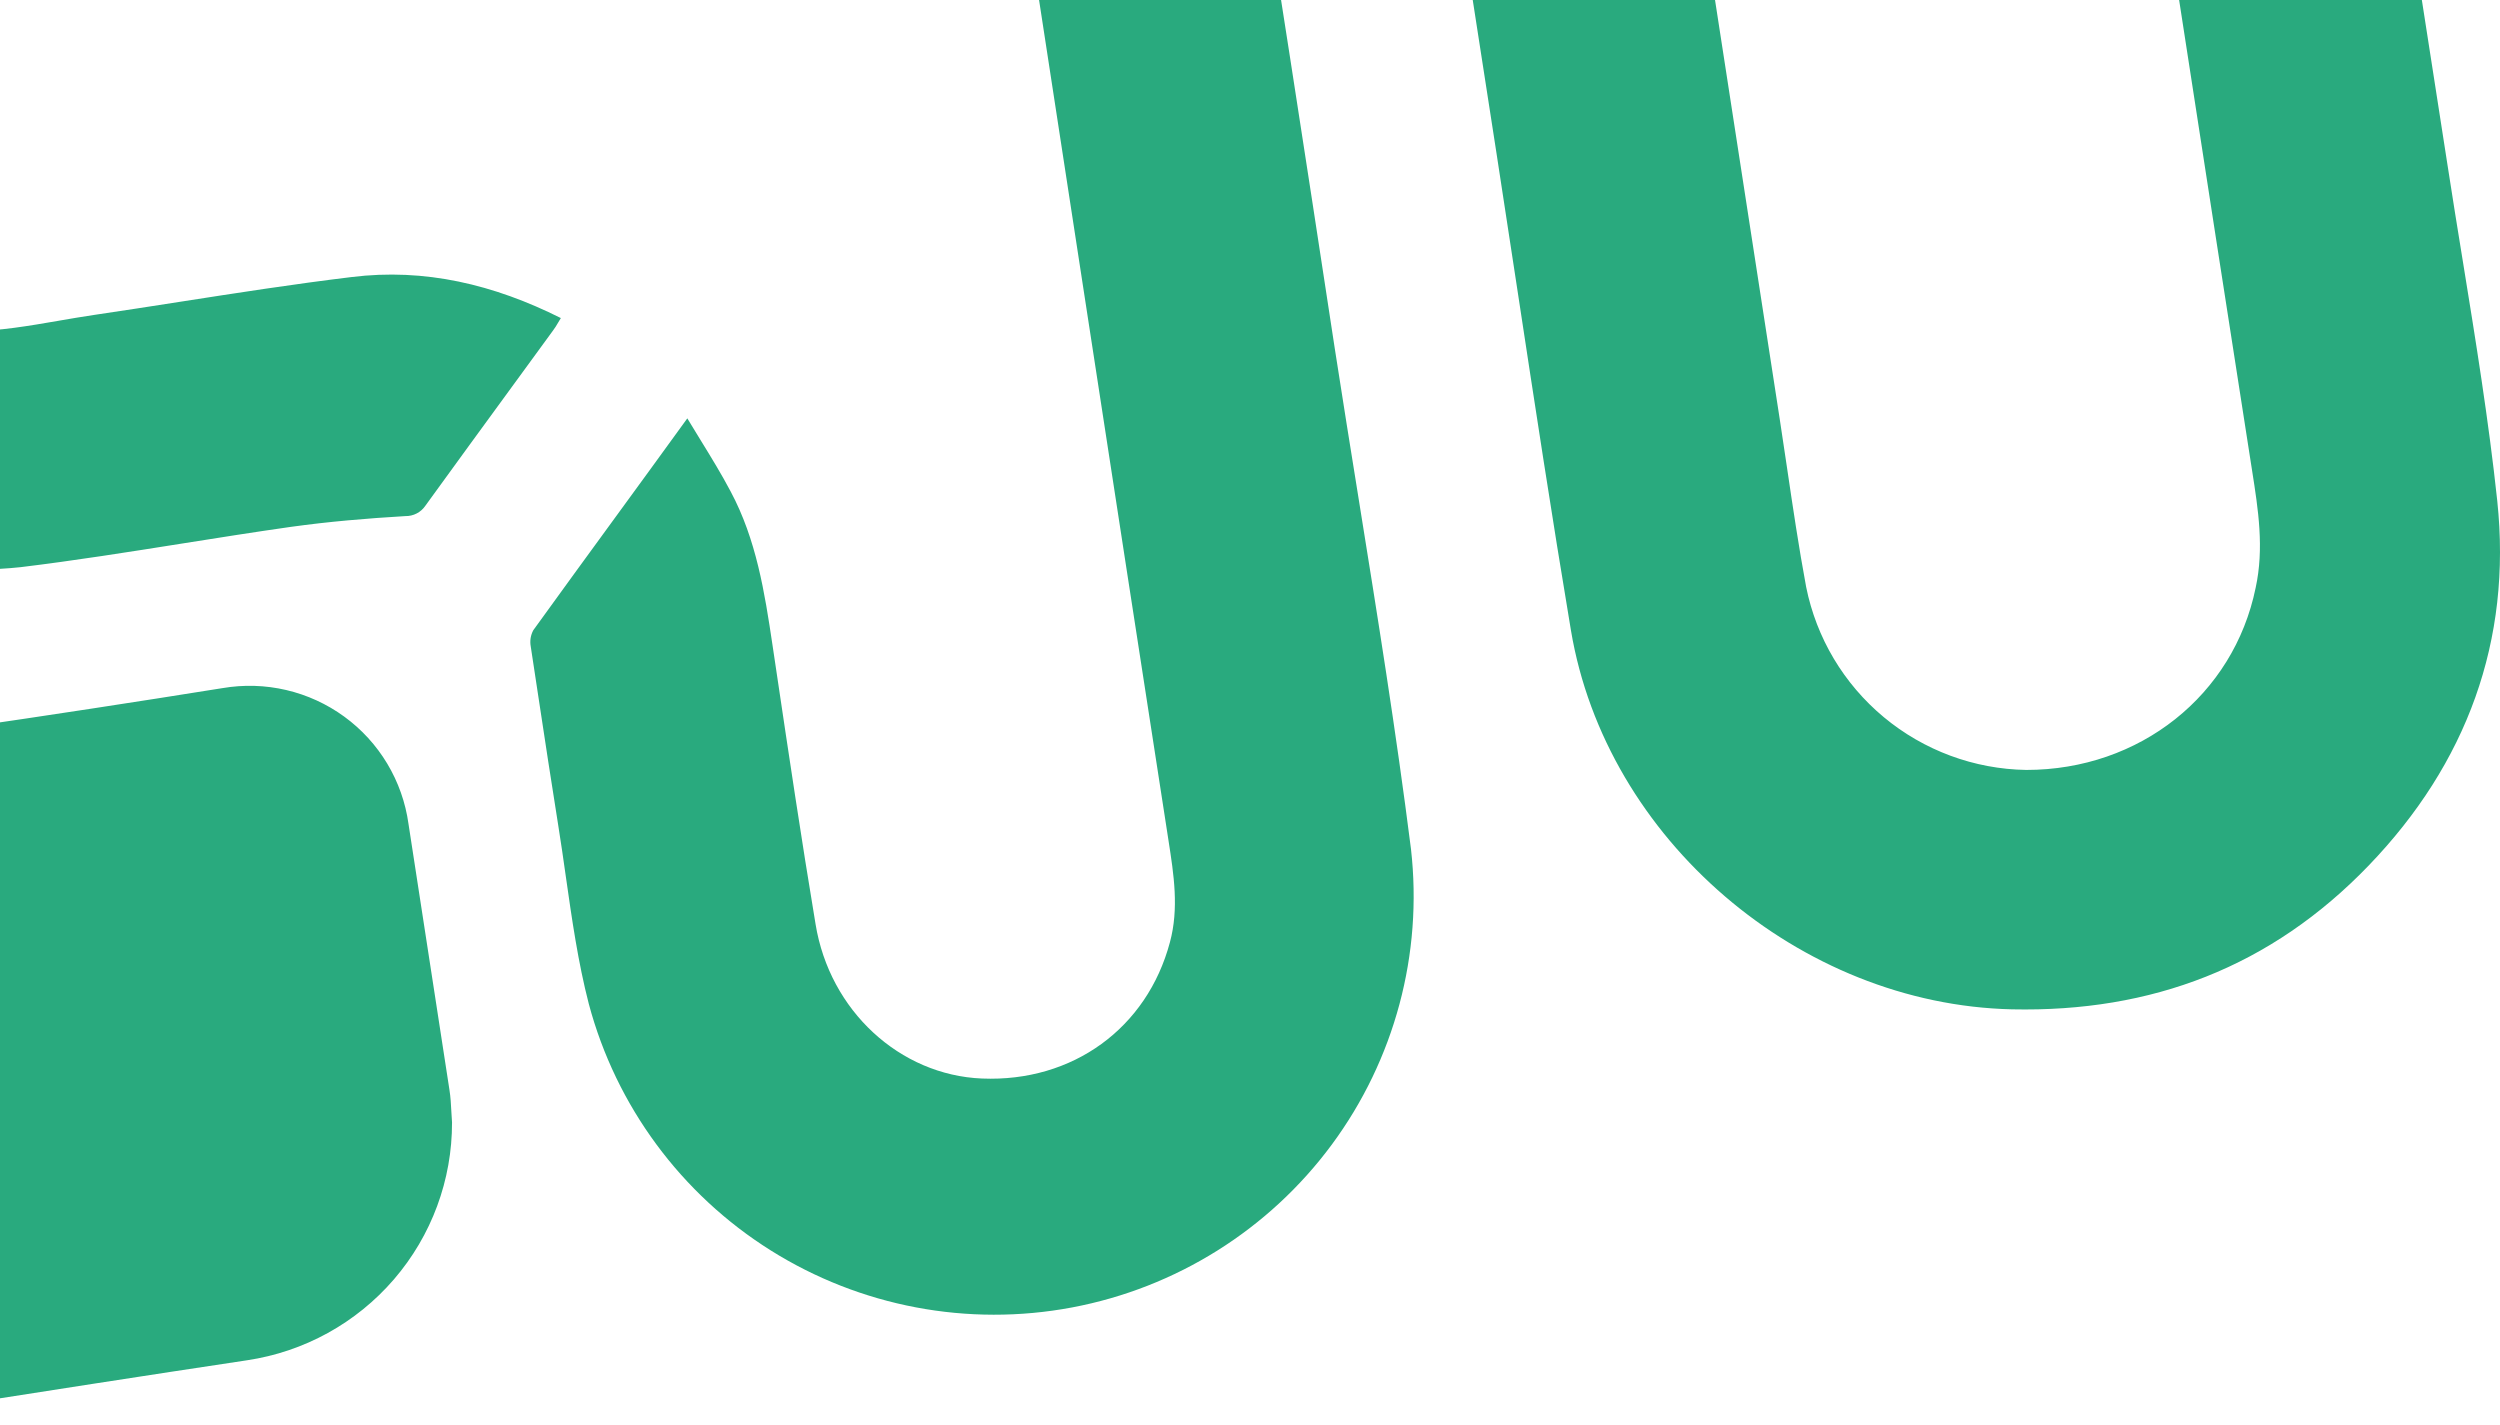 <svg width="214" height="122" viewBox="0 0 214 122" fill="none" xmlns="http://www.w3.org/2000/svg">
<path fill-rule="evenodd" clip-rule="evenodd" d="M115.137 -64.582L115.127 -64.568L115.125 -64.566C112.394 -60.836 109.708 -57.168 107.071 -53.456C106.704 -52.889 106.196 -52.427 105.595 -52.117C104.995 -51.806 104.323 -51.658 103.647 -51.686C100.425 -51.504 97.22 -51.009 94.023 -50.515L94.023 -50.515L94.023 -50.515L94.023 -50.515L94.022 -50.515C93.503 -50.435 92.984 -50.355 92.466 -50.276C79.599 -48.323 66.732 -46.346 53.865 -44.346C50.203 -43.782 46.544 -43.21 42.886 -42.639C34.367 -41.309 25.85 -39.979 17.297 -38.73C16.916 -38.674 16.535 -38.618 16.153 -38.562C11.857 -37.929 7.496 -37.286 3.234 -37.343C-15.807 -37.61 -32.383 -52.548 -34.99 -71.442C-37.848 -92.137 -25.198 -111.149 -5.011 -116.092C-1.262 -117.034 2.579 -117.59 6.418 -118.147C7.942 -118.367 9.466 -118.588 10.984 -118.833C23.218 -120.745 35.452 -122.632 47.685 -124.497L82.344 -129.8C85.475 -130.282 88.605 -130.766 91.736 -131.25L91.74 -131.251L91.741 -131.251C100.254 -132.567 108.768 -133.883 117.286 -135.166C120.297 -135.614 123.307 -136.078 126.317 -136.541C133.818 -137.696 141.321 -138.852 148.852 -139.78C155.134 -140.563 161.172 -139.192 166.967 -136.725C167.164 -136.625 167.355 -136.515 167.54 -136.396L165.082 -133.035C161.942 -128.782 158.863 -124.536 155.801 -120.251C155.57 -119.914 155.251 -119.647 154.879 -119.477C154.507 -119.307 154.096 -119.242 153.689 -119.288C150.079 -119.182 146.478 -118.884 142.9 -118.395C134.397 -117.14 125.904 -115.822 117.409 -114.505L117.408 -114.505L117.407 -114.504L117.405 -114.504C113.124 -113.84 108.842 -113.176 104.558 -112.52L67.991 -106.895L29.515 -100.966C26.941 -100.569 24.365 -100.177 21.79 -99.784L21.787 -99.784L21.784 -99.783L21.783 -99.783C14.889 -98.732 7.995 -97.681 1.114 -96.563C-3.3 -95.753 -7.301 -93.454 -10.219 -90.051C-13.137 -86.649 -14.794 -82.349 -14.912 -77.873C-15.006 -68.113 -8.442 -59.856 0.792 -58.062C4.283 -57.38 7.676 -57.906 11.088 -58.436L11.306 -58.47L48.148 -64.141C60.877 -66.1 73.605 -68.058 86.341 -70.008C87.423 -70.165 88.504 -70.327 89.586 -70.49L89.587 -70.49L89.588 -70.49L89.588 -70.49C93.902 -71.136 98.22 -71.784 102.564 -72.115C107.997 -72.531 113.219 -71.301 118.417 -69.068C117.317 -67.559 116.223 -66.065 115.137 -64.582ZM117.41 -44.472C119.944 -47.939 122.449 -51.373 124.96 -54.816C126.558 -57.006 128.158 -59.2 129.77 -61.408C132.116 -59.118 134.149 -56.529 135.816 -53.708C138.839 -48.671 140.205 -43.125 141.053 -37.367C142.306 -28.893 143.628 -20.422 144.949 -11.953L144.949 -11.952L144.949 -11.951L144.95 -11.944L144.952 -11.935C145.533 -8.205 146.115 -4.476 146.691 -0.747L152.344 35.866C152.557 37.249 152.762 38.632 152.966 40.016L152.966 40.018L152.967 40.02L152.967 40.022V40.023C153.471 43.435 153.975 46.848 154.606 50.24C155.481 54.606 157.828 58.542 161.256 61.392C164.685 64.243 168.988 65.836 173.451 65.907C183.148 65.907 191.197 59.515 193.081 50.327C193.824 46.927 193.303 43.611 192.779 40.28L192.717 39.885L192.689 39.705C190.694 26.915 188.71 14.121 186.737 1.321C184.842 -10.883 182.955 -23.087 181.075 -35.291C179.196 -47.496 177.332 -59.656 175.485 -71.771L175.027 -74.732C173.54 -84.362 172.055 -93.974 170.538 -103.637C169.977 -106.704 168.666 -109.586 166.722 -112.027L178.995 -128.837C182.166 -125.802 184.825 -122.276 186.87 -118.395C189.807 -112.974 190.796 -107.045 191.731 -101.052C193.022 -92.505 194.349 -83.961 195.675 -75.417C196.348 -71.079 197.022 -66.741 197.69 -62.403C199.659 -49.66 201.622 -36.913 203.58 -24.16C205.537 -11.408 207.511 1.34 209.5 14.082C209.923 16.841 210.37 19.597 210.817 22.354L210.817 22.354L210.817 22.355L210.817 22.356L210.818 22.357C211.924 29.178 213.031 36 213.764 42.861C215.036 54.854 211.141 65.374 202.771 74.077C194.4 82.78 184.177 86.657 172.226 86.399C154.048 85.984 137.472 71.845 134.473 53.961C132.853 44.296 131.379 34.611 129.906 24.926C129.309 21 128.712 17.074 128.105 13.15C126.126 0.408 124.15 -12.34 122.176 -25.093C121.999 -26.239 121.815 -27.387 121.631 -28.534L121.631 -28.536L121.63 -28.537L121.63 -28.538L121.63 -28.539C121.234 -31.003 120.838 -33.468 120.512 -35.942C120.172 -38.991 119.109 -41.915 117.41 -44.472ZM93.518 -34.909C93.715 -35.194 93.921 -35.491 94.14 -35.8C91.211 -36.901 88.048 -37.232 84.953 -36.764C77.515 -35.599 70.095 -34.458 62.693 -33.341L27.9 -28.006C24.28 -27.448 20.661 -26.875 17.043 -26.302L17.039 -26.301L17.036 -26.301L17.035 -26.301H17.035C9.023 -25.032 1.01 -23.762 -7.027 -22.656C-16.37 -21.35 -24.825 -16.434 -30.568 -8.967C-36.312 -1.5 -38.884 7.919 -37.73 17.261C-36.576 26.602 -31.789 35.117 -24.401 40.97C-17.012 46.822 -7.614 49.544 1.768 48.549C6.404 47.985 11.023 47.251 15.642 46.518C18.721 46.029 21.8 45.541 24.885 45.102C28.135 44.648 31.418 44.373 34.7 44.178C35.036 44.184 35.37 44.107 35.668 43.952C35.967 43.798 36.223 43.571 36.411 43.292C38.954 39.777 41.516 36.269 44.078 32.76L44.079 32.759L44.085 32.751C45.168 31.268 46.252 29.784 47.334 28.299C47.491 28.099 47.634 27.857 47.79 27.592L47.79 27.592L47.79 27.592C47.86 27.474 47.932 27.352 48.009 27.226C42.285 24.359 36.364 22.934 30.083 23.717C25.172 24.312 20.286 25.073 15.399 25.835L15.399 25.835L15.398 25.835C12.947 26.217 10.496 26.599 8.042 26.96C7.039 27.108 6.038 27.281 5.038 27.453L5.038 27.454C2.499 27.892 -0.034 28.328 -2.574 28.362C-5.979 28.349 -9.282 27.203 -11.96 25.106C-14.638 23.009 -16.538 20.081 -17.36 16.785C-18.211 13.452 -17.925 9.932 -16.547 6.78C-15.169 3.628 -12.778 1.024 -9.751 -0.621C-7.373 -1.924 -4.795 -2.302 -2.214 -2.681C-1.847 -2.735 -1.48 -2.789 -1.114 -2.846L37.212 -8.729C50.718 -10.823 64.219 -12.883 77.714 -14.909C78.162 -14.955 78.595 -15.099 78.982 -15.33C79.369 -15.562 79.7 -15.875 79.952 -16.248C83.281 -20.868 86.64 -25.463 90.001 -30.06L90.003 -30.063L90.014 -30.079C90.866 -31.244 91.718 -32.41 92.57 -33.576C92.88 -33.988 93.187 -34.431 93.518 -34.909ZM104.887 -26.627C105.064 -25.916 105.257 -25.208 105.45 -24.499L105.45 -24.499C105.874 -22.943 106.298 -21.387 106.552 -19.804C109.169 -3.266 111.737 13.276 114.255 29.82C114.919 34.12 115.611 38.419 116.303 42.717L116.303 42.722L116.304 42.722C117.908 52.694 119.513 62.666 120.78 72.676C121.803 81.663 119.38 90.704 113.998 97.983C108.615 105.262 100.672 110.24 91.762 111.918C82.853 113.596 73.637 111.849 65.965 107.029C58.293 102.208 52.733 94.671 50.401 85.93C49.48 82.366 48.957 78.69 48.434 75.023C48.227 73.563 48.019 72.104 47.786 70.655C47.198 66.983 46.641 63.311 46.082 59.621C45.866 58.194 45.65 56.766 45.431 55.333C45.344 54.859 45.422 54.37 45.651 53.946C47.965 50.737 50.297 47.54 52.668 44.289L52.672 44.284C54.693 41.513 56.743 38.702 58.834 35.812C59.222 36.457 59.605 37.081 59.982 37.693L59.982 37.693C60.894 39.177 61.765 40.593 62.548 42.079C64.739 46.184 65.454 50.696 66.129 55.239L66.45 57.394L66.45 57.395C67.527 64.635 68.605 71.874 69.812 79.107C71.021 86.525 77.028 92.032 84.055 92.322C91.829 92.643 98.189 88.005 100.145 80.658C100.929 77.761 100.478 74.864 100.026 71.966C99.99 71.73 99.953 71.494 99.917 71.258C97.551 55.983 95.195 40.708 92.85 25.433C91.363 15.803 89.884 6.174 88.413 -3.456C88.315 -3.973 88.401 -4.508 88.657 -4.968C93.787 -12.06 98.935 -19.131 104.102 -26.181C104.198 -26.345 104.277 -26.518 104.338 -26.698L104.887 -26.627ZM33.719 109.515C36.941 105.775 38.707 101.004 38.694 96.073C38.67 95.791 38.654 95.483 38.637 95.163C38.606 94.559 38.572 93.909 38.474 93.3C37.897 89.501 37.308 85.703 36.719 81.906C36.131 78.109 35.542 74.312 34.965 70.513C34.711 68.695 34.094 66.946 33.15 65.371C32.206 63.796 30.954 62.426 29.468 61.343C27.983 60.26 26.294 59.486 24.503 59.067C22.711 58.648 20.854 58.593 19.041 58.904C11.576 60.1 4.098 61.244 -3.393 62.335C-14.363 63.902 -22.38 74.148 -20.809 85.052C-19.751 92.524 -18.573 99.984 -17.396 107.44C-16.982 110.059 -16.569 112.678 -16.161 115.296C-16.019 116.192 -15.7 117.052 -15.222 117.824C-14.745 118.596 -14.118 119.266 -13.379 119.794C-12.639 120.323 -11.802 120.699 -10.915 120.902C-10.029 121.105 -9.111 121.13 -8.214 120.975C-7.145 120.808 -6.075 120.641 -5.006 120.474C3.709 119.113 12.424 117.751 21.145 116.44C26.034 115.712 30.497 113.254 33.719 109.515Z" fill="#29AA7E"/>
</svg>
